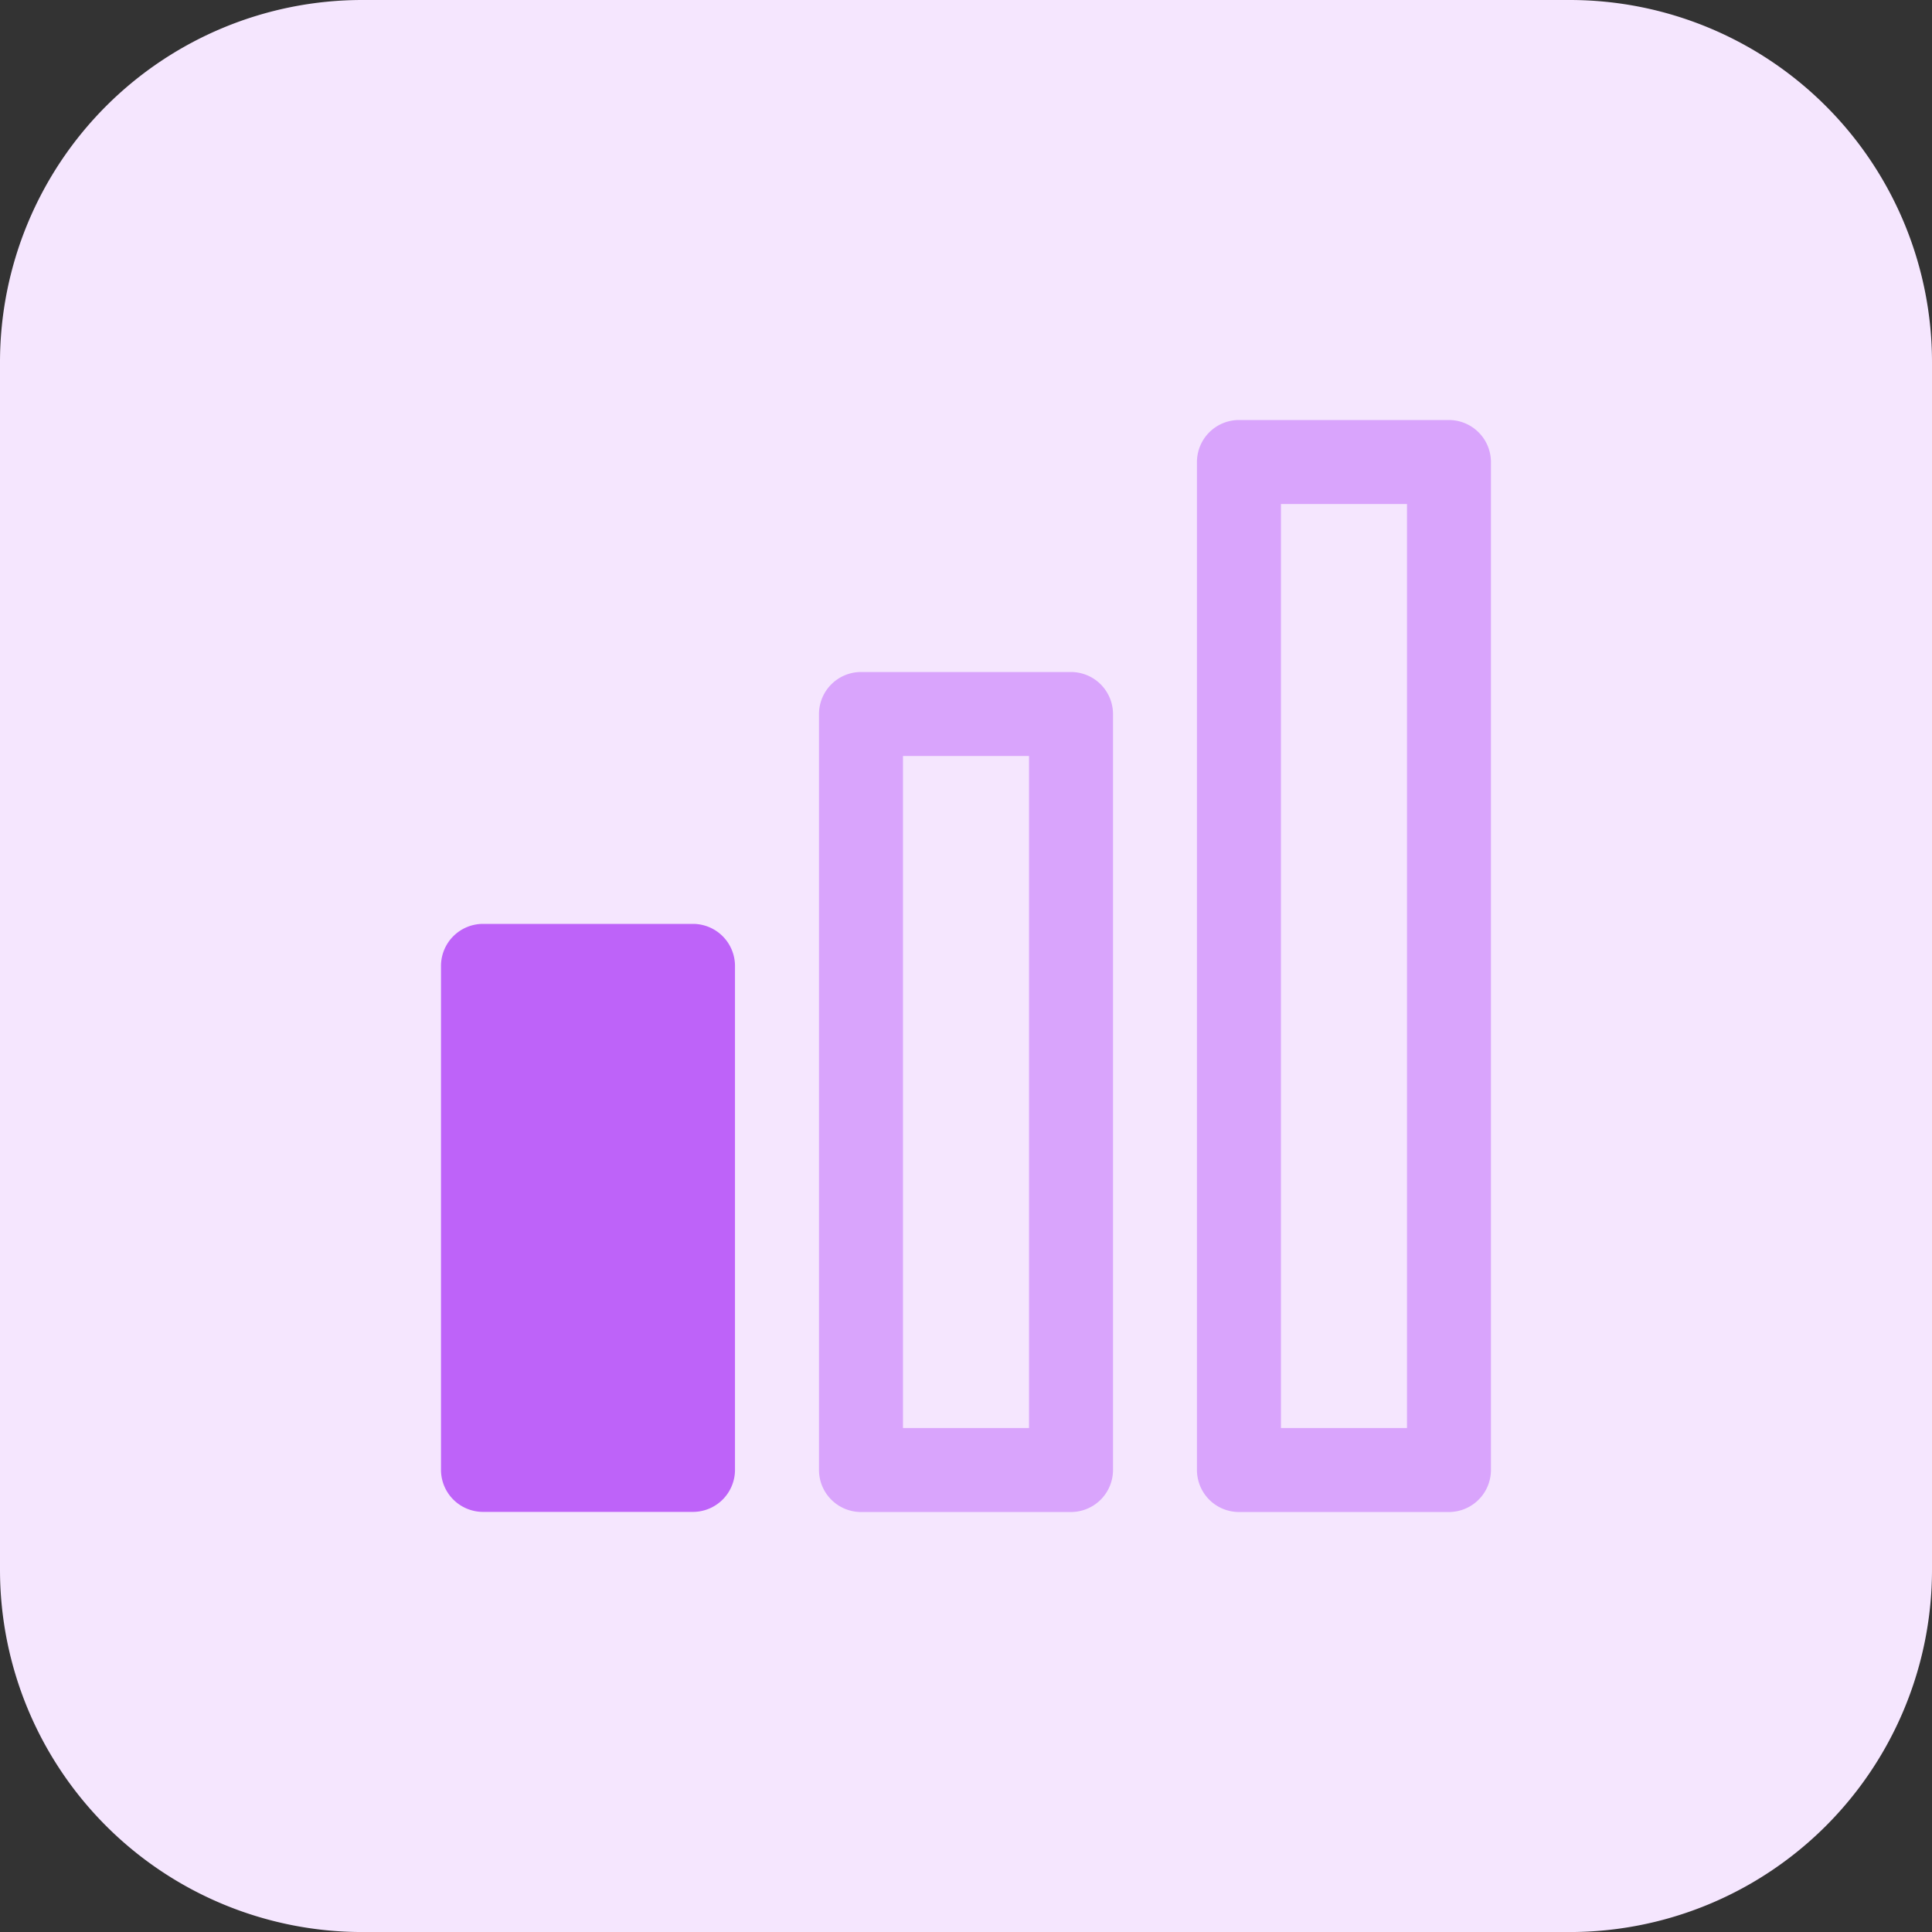 <svg xmlns="http://www.w3.org/2000/svg" width="65" height="65.001" viewBox="0 0 65 65.001">
  <rect x="0" y="0" width="65" height="65.001" fill="#333333" stroke="none"/>
  <g id="i-low_investments_" data-name="i-low investments " transform="translate(-2452.804 -4152.334)">
    <path id="Path_783" data-name="Path 783" d="M2505.616,4217.335h-40.625a12.188,12.188,0,0,1-12.187-12.188v-40.625a12.188,12.188,0,0,1,12.187-12.188h40.625a12.188,12.188,0,0,1,12.188,12.188v40.625A12.188,12.188,0,0,1,2505.616,4217.335Z" fill="#f5e6fe"/>
    <g id="Group_1677" data-name="Group 1677">
      <path id="Path_1005" data-name="Path 1005" d="M2500.141,4169.291v31.087H2495.9v-31.087h4.239m1.413-2.826h-7.065a1.415,1.415,0,0,0-1.413,1.413v33.913a1.415,1.415,0,0,0,1.413,1.413h7.065a1.416,1.416,0,0,0,1.413-1.413v-33.913a1.416,1.416,0,0,0-1.413-1.413Z" fill="#d9a4fc"/>
    </g>
    <g id="Group_1678" data-name="Group 1678">
      <path id="Path_1006" data-name="Path 1006" d="M2487.424,4177.769v22.609h-4.24v-22.609h4.24m1.413-2.826h-7.066a1.416,1.416,0,0,0-1.413,1.413v25.435a1.416,1.416,0,0,0,1.413,1.413h7.066a1.416,1.416,0,0,0,1.413-1.413v-25.435a1.416,1.416,0,0,0-1.413-1.413Z" fill="#d9a4fc"/>
    </g>
    <g id="Group_1679" data-name="Group 1679">
      <path id="Path_1007" data-name="Path 1007" d="M2469.054,4203.2a1.415,1.415,0,0,1-1.413-1.413v-16.956a1.415,1.415,0,0,1,1.413-1.414h7.065a1.416,1.416,0,0,1,1.413,1.414v16.956a1.416,1.416,0,0,1-1.413,1.413Z" fill="#be63f9"/>
    </g>
  </g>
</svg>

